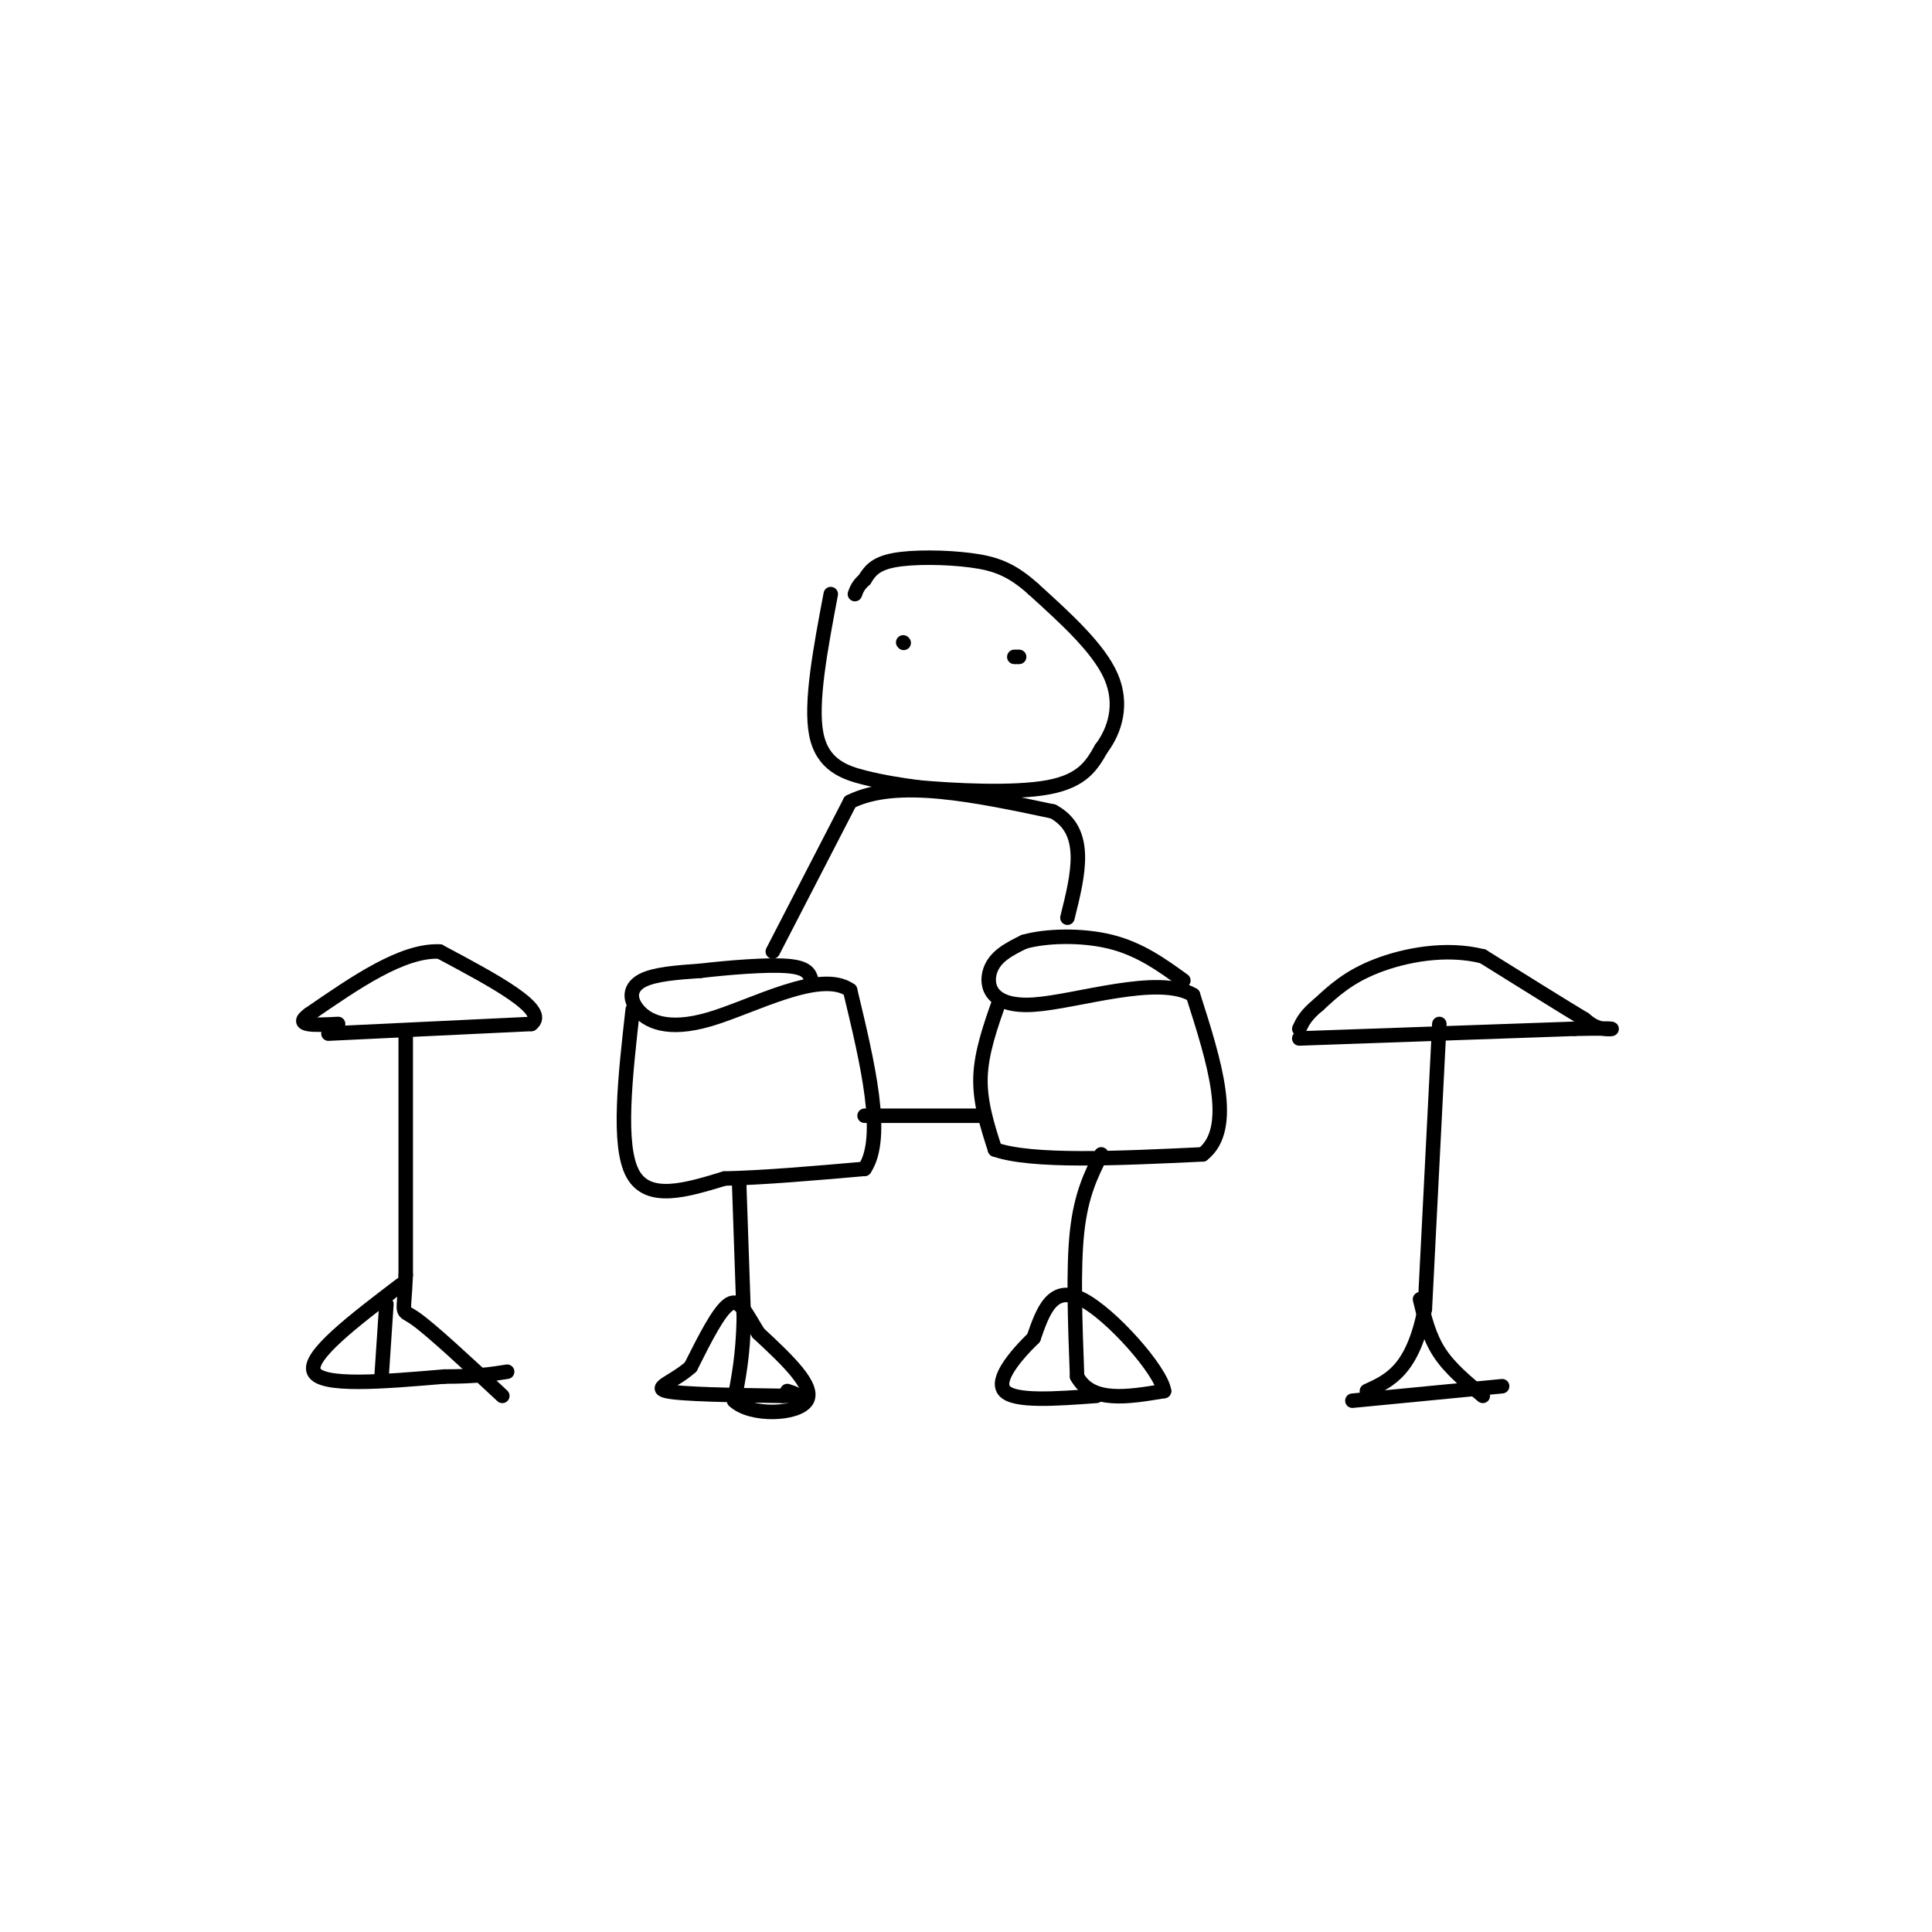 <svg viewBox='0 0 400 400' version='1.1' xmlns='http://www.w3.org/2000/svg' xmlns:xlink='http://www.w3.org/1999/xlink'><g fill='none' stroke='#000000' stroke-width='3' stroke-linecap='round' stroke-linejoin='round'><path d='M131,209c-1.583,14.083 -3.167,28.167 0,34c3.167,5.833 11.083,3.417 19,1'/><path d='M150,244c8.000,-0.167 18.500,-1.083 29,-2'/><path d='M179,242c4.333,-6.500 0.667,-21.750 -3,-37'/><path d='M176,205c-6.145,-4.333 -20.008,3.333 -29,6c-8.992,2.667 -13.113,0.333 -15,-2c-1.887,-2.333 -1.539,-4.667 1,-6c2.539,-1.333 7.270,-1.667 12,-2'/><path d='M145,201c5.644,-0.667 13.756,-1.333 18,-1c4.244,0.333 4.622,1.667 5,3'/><path d='M207,207c-1.917,5.417 -3.833,10.833 -4,16c-0.167,5.167 1.417,10.083 3,15'/><path d='M206,238c7.667,2.667 25.333,1.833 43,1'/><path d='M249,239c6.833,-5.333 2.417,-19.167 -2,-33'/><path d='M247,206c-7.155,-4.310 -24.042,1.417 -33,2c-8.958,0.583 -9.988,-3.976 -9,-7c0.988,-3.024 3.994,-4.512 7,-6'/><path d='M212,195c4.422,-1.289 11.978,-1.511 18,0c6.022,1.511 10.511,4.756 15,8'/><path d='M269,215c0.000,0.000 57.000,-2.000 57,-2'/><path d='M326,213c10.378,-0.222 7.822,0.222 6,0c-1.822,-0.222 -2.911,-1.111 -4,-2'/><path d='M328,211c-4.167,-2.500 -12.583,-7.750 -21,-13'/><path d='M307,198c-7.622,-1.933 -16.178,-0.267 -22,2c-5.822,2.267 -8.911,5.133 -12,8'/><path d='M273,208c-2.667,2.167 -3.333,3.583 -4,5'/><path d='M68,214c0.000,0.000 42.000,-2.000 42,-2'/><path d='M110,212c3.833,-2.833 -7.583,-8.917 -19,-15'/><path d='M91,197c-7.667,-0.333 -17.333,6.333 -27,13'/><path d='M64,210c-3.500,2.500 1.250,2.250 6,2'/><path d='M84,214c0.000,0.000 0.000,50.000 0,50'/><path d='M84,264c-0.356,9.067 -1.244,6.733 2,9c3.244,2.267 10.622,9.133 18,16'/><path d='M83,266c-9.750,7.417 -19.500,14.833 -18,18c1.500,3.167 14.250,2.083 27,1'/><path d='M92,285c6.667,0.000 9.833,-0.500 13,-1'/><path d='M298,212c0.000,0.000 -3.000,59.000 -3,59'/><path d='M295,271c-2.500,12.667 -7.250,14.833 -12,17'/><path d='M294,269c0.917,3.833 1.833,7.667 4,11c2.167,3.333 5.583,6.167 9,9'/><path d='M80,270c0.000,0.000 -1.000,15.000 -1,15'/><path d='M280,290c0.000,0.000 31.000,-3.000 31,-3'/><path d='M228,239c-2.083,4.167 -4.167,8.333 -5,16c-0.833,7.667 -0.417,18.833 0,30'/><path d='M223,285c3.000,5.500 10.500,4.250 18,3'/><path d='M241,288c-0.533,-4.111 -10.867,-15.889 -17,-19c-6.133,-3.111 -8.067,2.444 -10,8'/><path d='M214,277c-3.733,3.644 -8.067,8.756 -6,11c2.067,2.244 10.533,1.622 19,1'/><path d='M153,244c0.000,0.000 1.000,29.000 1,29'/><path d='M154,273c-0.167,7.667 -1.083,12.333 -2,17'/><path d='M152,290c3.467,3.267 13.133,2.933 15,0c1.867,-2.933 -4.067,-8.467 -10,-14'/><path d='M157,276c-2.533,-4.089 -3.867,-7.311 -6,-6c-2.133,1.311 -5.067,7.156 -8,13'/><path d='M143,283c-3.422,3.089 -7.978,4.311 -5,5c2.978,0.689 13.489,0.844 24,1'/><path d='M162,289c4.167,0.000 2.583,-0.500 1,-1'/><path d='M179,231c0.000,0.000 24.000,0.000 24,0'/><path d='M160,197c0.000,0.000 16.000,-31.000 16,-31'/><path d='M176,166c9.667,-4.833 25.833,-1.417 42,2'/><path d='M218,168c7.500,4.000 5.250,13.000 3,22'/><path d='M172,123c-2.133,11.289 -4.267,22.578 -3,29c1.267,6.422 5.933,7.978 10,9c4.067,1.022 7.533,1.511 11,2'/><path d='M190,163c7.222,0.667 19.778,1.333 27,0c7.222,-1.333 9.111,-4.667 11,-8'/><path d='M228,155c2.867,-3.778 4.533,-9.222 2,-15c-2.533,-5.778 -9.267,-11.889 -16,-18'/><path d='M214,122c-4.536,-4.095 -7.875,-5.333 -13,-6c-5.125,-0.667 -12.036,-0.762 -16,0c-3.964,0.762 -4.982,2.381 -6,4'/><path d='M179,120c-1.333,1.167 -1.667,2.083 -2,3'/><path d='M187,133c0.000,0.000 0.100,0.100 0.1,0.1'/><path d='M211,136c0.000,0.000 -1.000,0.000 -1,0'/></g>
</svg>